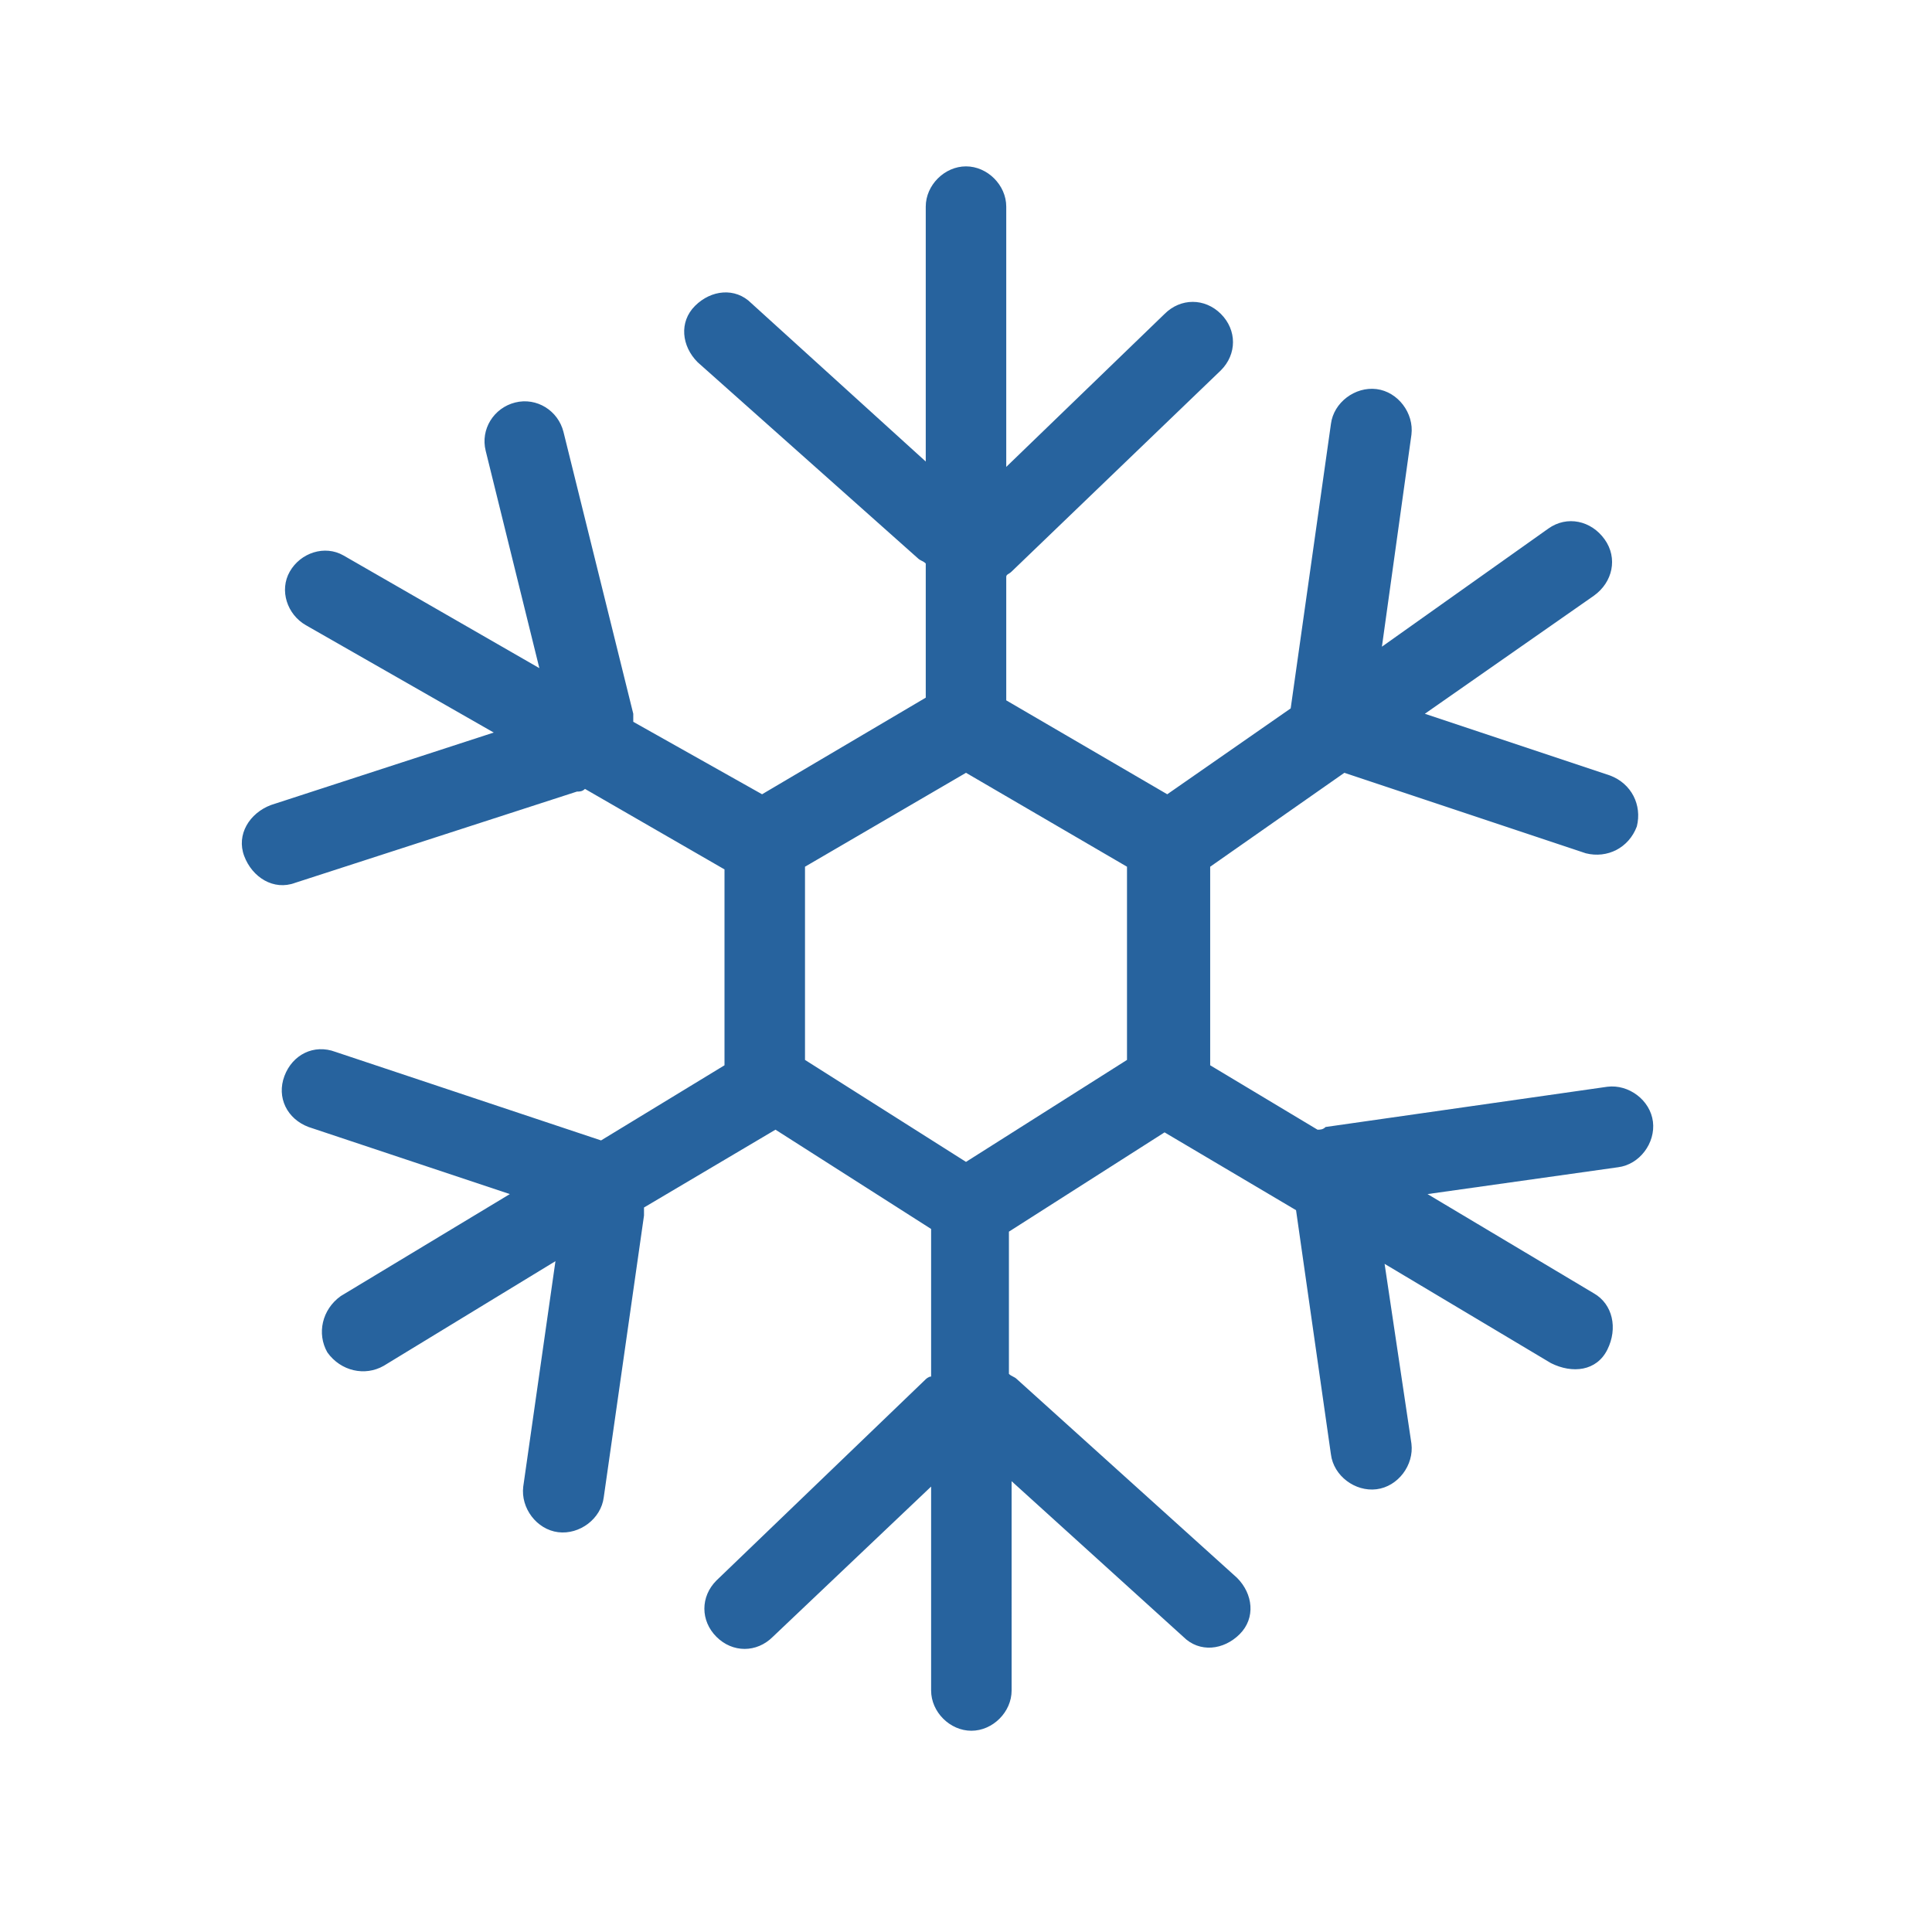 <?xml version="1.0" encoding="utf-8"?>
<!-- Generator: Adobe Illustrator 26.0.2, SVG Export Plug-In . SVG Version: 6.00 Build 0)  -->
<svg version="1.1" id="Lager_1" xmlns="http://www.w3.org/2000/svg" xmlns:xlink="http://www.w3.org/1999/xlink" x="0px" y="0px"
	 viewBox="0 0 72 72" style="enable-background:new 0 0 72 72;" xml:space="preserve">
<style type="text/css">
	.st0{fill-rule:evenodd;clip-rule:evenodd;fill:#27639E;}
</style>
<path class="st0" d="M30,32.3v7.2l6,3.8l6-3.8v-7.2l-6-3.5L30,32.3z M36,6.2c0.8,0,1.5,0.7,1.5,1.5v9.7l5.9-5.7
	c0.6-0.6,1.5-0.6,2.1,0c0.6,0.6,0.6,1.5,0,2.1l-7.8,7.5c-0.1,0.1-0.2,0.1-0.2,0.2V26c0,0,0,0.1,0,0.1l6,3.5l4.6-3.2l1.5-10.6
	c0.1-0.8,0.9-1.4,1.7-1.3c0.8,0.1,1.4,0.9,1.3,1.7l-1.1,7.9l6.2-4.4c0.7-0.5,1.6-0.3,2.1,0.4c0.5,0.7,0.3,1.6-0.4,2.1l-6.3,4.4
	l6.9,2.3c0.8,0.3,1.2,1.1,1,1.9c-0.3,0.8-1.1,1.2-1.9,1l-9-3l-5,3.5v7.4l4,2.4c0.1,0,0.2,0,0.3-0.1c0,0,0,0,0,0l10.5-1.5
	c0.8-0.1,1.6,0.5,1.7,1.3s-0.5,1.6-1.3,1.7l-7.1,1l6.2,3.7c0.7,0.4,0.9,1.3,0.5,2.1s-1.3,0.9-2.1,0.5l-6.2-3.7l1,6.7
	c0.1,0.8-0.5,1.6-1.3,1.7c-0.8,0.1-1.6-0.5-1.7-1.3l-1.3-9.1l-4.9-2.9l-5.8,3.7v5.3c0.1,0.1,0.2,0.1,0.3,0.2l8.2,7.4
	c0.6,0.6,0.7,1.5,0.1,2.1c-0.6,0.6-1.5,0.7-2.1,0.1l-6.4-5.8V63c0,0.8-0.7,1.5-1.5,1.5s-1.5-0.7-1.5-1.5l0-7.6l-5.9,5.6
	c-0.6,0.6-1.5,0.6-2.1,0c-0.6-0.6-0.6-1.5,0-2.1l7.8-7.5c0,0,0.1-0.1,0.2-0.1v-5.5l-5.8-3.7L24,45c0,0.1,0,0.2,0,0.3l-1.5,10.5
	c-0.1,0.8-0.9,1.4-1.7,1.3c-0.8-0.1-1.4-0.9-1.3-1.7l1.2-8.4l-6.4,3.9c-0.7,0.4-1.6,0.2-2.1-0.5c-0.4-0.7-0.2-1.6,0.5-2.1l6.3-3.8
	l-7.5-2.5c-0.8-0.3-1.2-1.1-0.9-1.9c0.3-0.8,1.1-1.2,1.9-0.9l9.9,3.3l4.6-2.8v-7.3l-5.2-3c-0.1,0.1-0.2,0.1-0.3,0.1L11,32.9
	c-0.8,0.3-1.6-0.2-1.9-1s0.2-1.6,1-1.9l8.3-2.7l-7-4c-0.7-0.4-1-1.3-0.6-2c0.4-0.7,1.3-1,2-0.6l7.3,4.2l-2-8.1
	c-0.2-0.8,0.3-1.6,1.1-1.8c0.8-0.2,1.6,0.3,1.8,1.1l2.6,10.5c0,0.1,0,0.2,0,0.3l4.8,2.7l6.1-3.6c0,0,0-0.1,0-0.1v-4.9
	c-0.1-0.1-0.2-0.1-0.3-0.2L26,13.5c-0.6-0.6-0.7-1.5-0.1-2.1c0.6-0.6,1.5-0.7,2.1-0.1l6.5,5.9V7.7C34.5,6.9,35.2,6.2,36,6.2z"/>
</svg>
